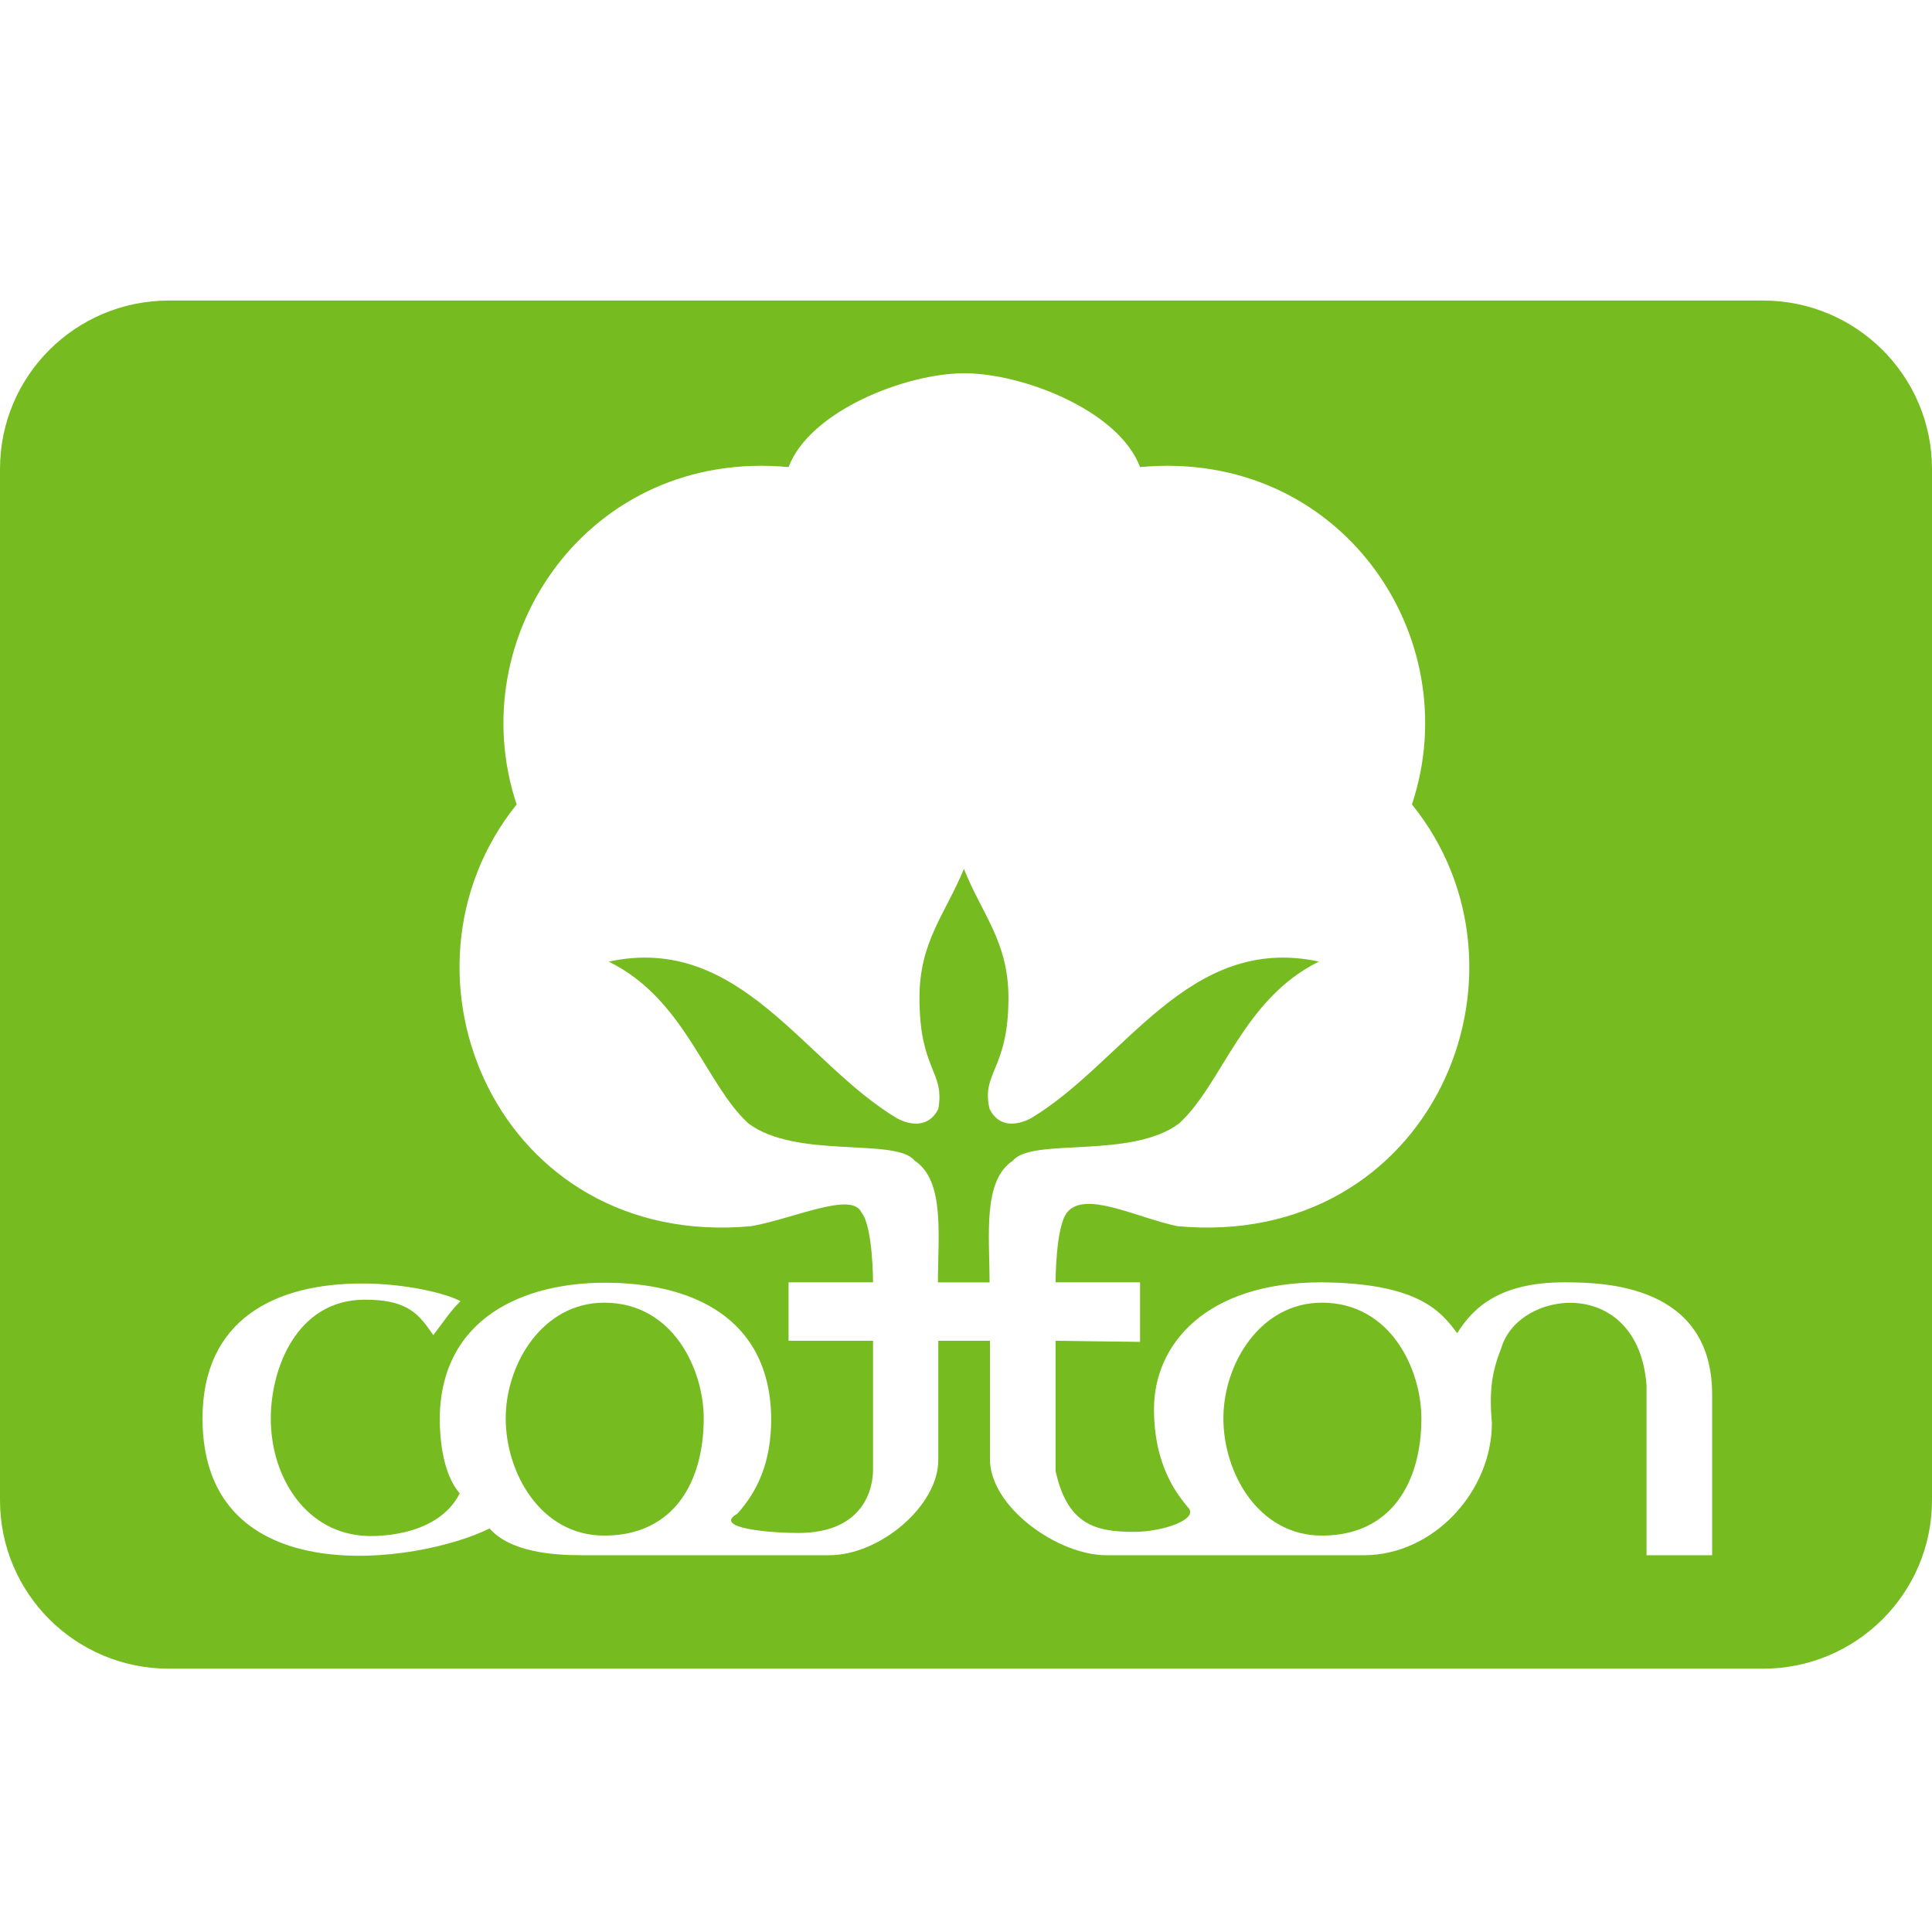 <svg xmlns="http://www.w3.org/2000/svg" fill="none" viewBox="0 0 45 45" height="45" width="45">
<path fill="#76BC21" d="M30.788 30.342C29.356 30.342 28.495 31.764 28.495 33.037C28.495 34.31 29.312 35.767 30.788 35.767C32.43 35.767 33.107 34.494 33.107 33.037C33.107 31.913 32.404 30.342 30.788 30.342Z"></path>
<path fill="#76BC21" d="M30.727 22.398C27.67 21.739 26.194 24.742 24.007 26.05C23.682 26.216 23.269 26.269 23.049 25.83C22.848 24.97 23.489 24.926 23.489 23.241C23.489 21.933 22.874 21.3 22.452 20.238C22.013 21.3 21.416 21.933 21.416 23.241C21.416 24.935 22.013 24.944 21.855 25.83C21.635 26.269 21.214 26.216 20.897 26.05C18.71 24.742 17.235 21.739 14.178 22.398C15.952 23.267 16.418 25.233 17.428 26.164C18.543 27.007 20.871 26.489 21.302 27.033C22.013 27.498 21.846 28.78 21.846 29.869H23.049C23.049 28.78 22.883 27.498 23.594 27.033C24.033 26.489 26.352 27.007 27.468 26.164C28.478 25.233 28.944 23.276 30.718 22.398H30.727Z"></path>
<path fill="#76BC21" d="M41.065 7H3.935C1.757 7 0 8.756 0 10.924V34.942C0 37.111 1.757 38.867 3.935 38.867H41.065C43.234 38.867 45 37.111 45 34.942V10.924C45 8.756 43.234 7 41.065 7ZM39.879 36.224H38.351C38.351 34.67 38.351 33.801 38.351 32.265C38.157 29.702 35.373 30.018 34.969 31.396C34.758 31.931 34.679 32.361 34.749 33.143C34.749 34.74 33.388 36.224 31.771 36.224C29.18 36.224 26.721 36.224 25.763 36.224C24.648 36.224 23.058 35.109 23.058 33.986V31.229H21.854C21.854 32.484 21.854 32.95 21.854 34.012C21.854 35.074 20.493 36.224 19.316 36.224C16.804 36.224 16.048 36.224 13.536 36.224C12.851 36.224 11.885 36.145 11.402 35.601C9.759 36.417 4.717 37.155 4.717 33.038C4.717 30.729 6.412 29.895 8.433 29.895C9.487 29.895 10.427 30.14 10.725 30.307C10.479 30.553 10.348 30.764 10.093 31.097C9.777 30.65 9.539 30.263 8.476 30.272C6.895 30.29 6.307 31.896 6.307 33.038C6.307 34.425 7.141 35.724 8.547 35.776C8.573 35.776 10.163 35.864 10.708 34.784C10.312 34.328 10.242 33.511 10.242 33.038C10.268 30.667 12.236 29.877 14.089 29.877C16.083 29.877 17.937 30.667 17.963 33.038C17.963 34.073 17.638 34.74 17.173 35.258C16.575 35.601 17.989 35.706 18.587 35.706C20.142 35.706 20.335 34.644 20.335 34.231V31.229H18.367V29.868H20.335C20.335 29.868 20.335 28.56 20.062 28.235C19.834 27.744 18.464 28.393 17.498 28.56C11.604 29.105 8.872 22.67 12.034 18.737C10.725 14.813 13.729 10.441 18.367 10.88C18.859 9.572 21.099 8.694 22.46 8.694C23.822 8.694 26.062 9.563 26.554 10.88C31.192 10.441 34.196 14.804 32.887 18.737C36.058 22.661 33.326 29.105 27.423 28.56C26.466 28.358 25.28 27.726 24.858 28.235C24.586 28.56 24.586 29.868 24.586 29.868H26.554V31.255L24.586 31.229V34.258C24.858 35.513 25.517 35.68 26.413 35.68C27.098 35.68 27.942 35.381 27.669 35.109C27.45 34.837 26.879 34.179 26.879 32.818C26.879 31.317 28.082 29.868 30.779 29.868C33.063 29.886 33.572 30.562 33.941 31.053C34.328 30.43 34.96 29.868 36.436 29.868C37.367 29.868 39.879 29.921 39.879 32.484C39.879 34.038 39.879 34.837 39.879 36.224Z"></path>
<path fill="#76BC21" d="M14.072 30.342C12.64 30.342 11.779 31.764 11.779 33.037C11.779 34.31 12.596 35.767 14.072 35.767C15.714 35.767 16.391 34.494 16.391 33.037C16.391 31.913 15.688 30.342 14.072 30.342Z"></path>
</svg>
